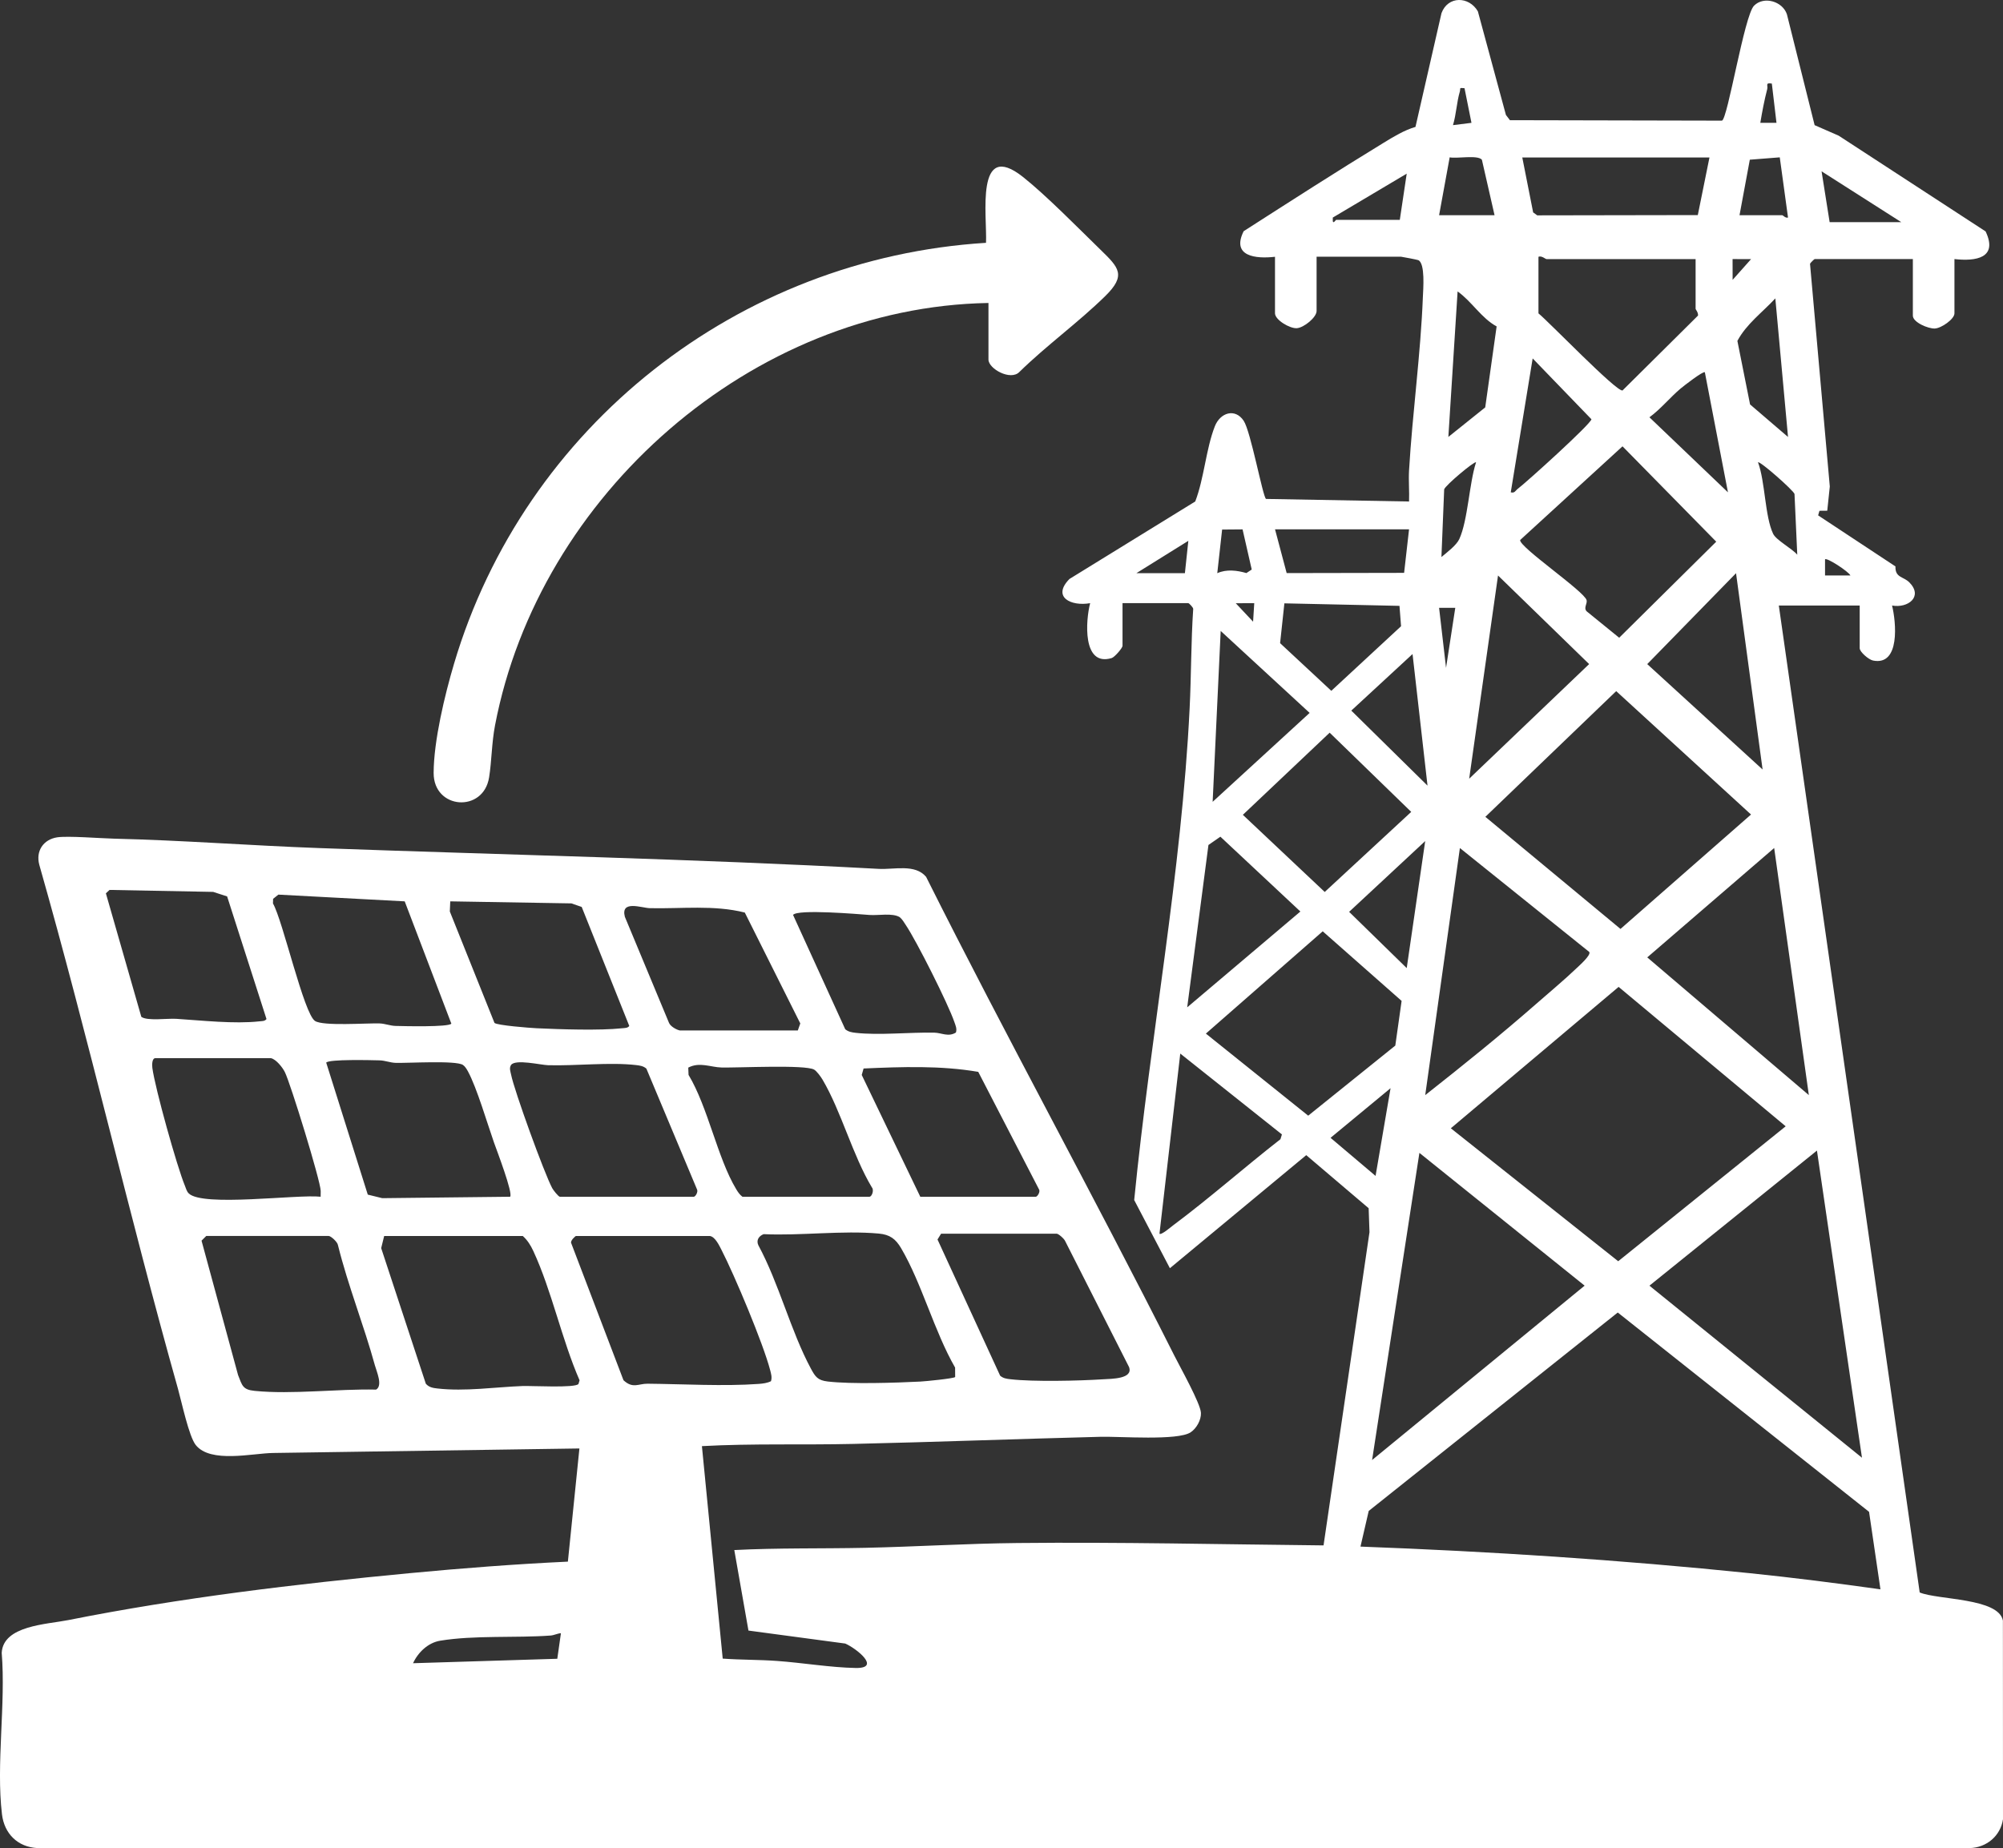 <svg xmlns="http://www.w3.org/2000/svg" width="337" height="311" viewBox="0 0 337 311" fill="none"><rect x="0" y="0" width="337" height="311" fill="#333333" stroke="none"/><g clip-path="url(#clip0_1_494)"><path d="M214.519 43.212C211.261 43.586 207.139 43.15 209.243 38.906C217.062 33.893 224.896 28.845 232.828 24.006C234.539 22.965 236.206 21.935 238.151 21.355L242.525 2.219C243.598 -0.719 247.155 -0.657 248.648 1.908L253.368 19.342L254.041 20.225L289.714 20.302C290.686 20.038 293.462 2.619 295.114 0.956C296.767 -0.707 299.908 0.217 300.643 2.402L305.305 21.06L309.36 22.836L334.072 38.941C336.203 43.422 332.447 44.005 328.831 43.597V52.73C328.831 53.702 326.623 55.241 325.519 55.284C324.414 55.326 321.833 54.242 321.833 53.119V43.597H305.309C305.246 43.597 304.617 44.204 304.531 44.382L307.859 81.867L307.432 85.943L306.121 85.955L305.896 86.728L318.905 95.317C318.835 97.249 320.258 97 321.25 98.01C323.586 100.385 321.051 102.387 318.334 101.901C319.014 104.641 319.749 112.099 315.122 111.154C314.403 111.007 312.89 109.705 312.89 109.087V101.897H299.282L322.984 267.981C326.032 269.256 336.254 268.883 336.985 272.711L337 306.134C336.584 308.956 334.224 310.934 331.37 311H6.299C2.971 310.825 0.719 308.567 0.331 305.306C-0.673 296.877 0.988 286.76 0.288 278.144C0.529 273.547 7.819 273.36 11.489 272.63C30.377 268.871 49.736 266.559 68.912 264.736C77.761 263.897 86.684 263.209 95.545 262.793L97.485 243.75L45.953 244.508C42.45 244.558 35.416 246.284 32.936 243.171C31.781 241.721 30.556 235.896 29.946 233.723C21.707 204.459 14.93 174.755 6.606 145.51C5.999 143.209 7.286 141.274 9.611 140.908C11.357 140.632 16.917 141.076 19.16 141.13C30.657 141.402 42.24 142.3 53.733 142.716C85.028 143.854 116.505 144.515 147.823 146.213C150.471 146.357 153.943 145.339 155.813 147.554C169.359 174.623 184.009 201.163 197.614 228.193C198.559 230.074 201.976 236.168 202.054 237.753C202.112 238.939 201.319 240.365 200.328 241.026C198.166 242.475 188.403 241.702 185.149 241.787C171.327 242.137 157.4 242.669 143.578 242.984C135.071 243.179 126.575 242.891 118.096 243.357L121.595 279.112C124.604 279.334 127.726 279.287 130.728 279.505C134.974 279.808 139.76 280.612 143.947 280.69C148.329 280.775 144.103 277.406 142.209 276.578L125.926 274.394L123.543 260.846C130.868 260.465 138.177 260.625 145.526 260.469C153.99 260.29 162.691 259.746 171.156 259.661C188.364 259.482 205.518 259.89 222.684 260.061L230.413 207.354L230.273 203.32L219.772 194.389L196.832 213.417L190.825 201.944C193.547 174.343 198.784 146.975 200.153 119.195C200.429 113.622 200.382 108.034 200.755 102.449C200.713 102.165 200.036 101.497 199.943 101.497H188.862V108.686C188.862 109.036 187.544 110.587 187.031 110.742C182.069 112.235 182.66 104.392 183.415 101.501C180.207 102.076 176.941 100.482 179.931 97.431L201.097 84.389C202.598 80.487 202.902 75.543 204.391 71.746C205.3 69.426 207.8 68.641 209.247 70.81C210.44 72.605 212.431 83.468 212.999 83.961L237.07 84.393C237.136 82.655 236.969 80.887 237.07 79.15C237.637 69.531 239.025 59.574 239.395 49.994C239.445 48.7 239.822 44.336 238.625 43.776C238.489 43.714 235.853 43.197 235.705 43.197H221.514V52.33C221.514 53.414 219.367 55.151 218.185 55.229C217.003 55.307 214.515 53.83 214.515 52.719V43.197L214.519 43.212ZM298.112 14.065C296.93 13.874 297.494 14.372 297.327 15.013C296.844 16.863 296.483 18.787 296.168 20.672H298.889L298.108 14.069L298.112 14.065ZM246.397 14.842C245.394 14.737 245.779 14.842 245.612 15.409C245.079 17.224 245.013 19.237 244.461 21.06L247.571 20.672L246.401 14.842H246.397ZM251.455 36.217L249.325 26.882C248.609 26.027 245.145 26.73 243.905 26.478L242.124 36.217H251.455ZM287.614 26.501H256.121L257.948 35.743L258.633 36.24L285.651 36.194L287.614 26.497V26.501ZM292.669 36.217H299.862C299.982 36.217 300.41 36.753 300.83 36.606L299.442 26.478L294.403 26.874L292.669 36.217ZM307.832 37.383H319.885L306.475 28.829L307.832 37.383ZM235.514 36.994L236.677 29.221L224.239 36.613V37.185C224.301 37.733 224.733 36.994 224.822 36.994H235.514ZM285.281 43.601H260.203C260.009 43.601 259.387 42.987 258.843 43.212V52.734C260.643 54.199 271.899 65.897 272.98 65.711L285.69 53.103C285.732 52.536 285.281 52.105 285.281 51.957V43.601ZM294.613 43.605L291.502 43.597L291.51 47.095L294.617 43.601L294.613 43.605ZM251.809 54.93C249.251 53.554 247.626 50.733 245.238 49.042L243.683 73.526L249.885 68.556L251.805 54.93H251.809ZM300.83 73.526L298.695 50.212C296.537 52.555 293.831 54.51 292.311 57.367L294.445 68.058L300.826 73.53L300.83 73.526ZM254.181 82.85C254.857 83.028 254.959 82.566 255.347 82.271C256.856 81.128 267.61 71.397 267.758 70.557L257.867 60.316L254.181 82.854V82.85ZM286.833 62.644C286.564 62.392 283.205 65.004 282.766 65.377C280.962 66.896 279.438 68.812 277.513 70.223L290.725 82.85L286.837 62.644H286.833ZM272.427 107.318L288.753 91.155L272.983 75.108L255.763 90.875C255.557 92.045 266.607 99.538 266.945 101.007C267.085 101.609 266.382 102.297 266.965 102.884L272.427 107.322V107.318ZM242.517 93.736C243.419 92.985 245.048 91.757 245.522 90.72C246.976 87.537 247.182 81.369 248.341 77.801C248.127 77.522 243.186 81.657 242.979 82.348L242.517 93.732V93.736ZM302.385 93.347L301.922 83.126C301.739 82.508 296.04 77.483 295.783 77.801C296.996 81.062 296.93 86.899 298.326 89.83C298.835 90.898 301.494 92.297 302.385 93.347ZM209.06 89.087L205.619 89.115L204.803 96.456C206.346 95.756 208.127 95.978 209.702 96.436L210.6 95.842L209.06 89.087ZM237.07 89.072H214.519L216.479 96.44L236.238 96.402L237.07 89.072ZM191.191 96.456H199.356L199.935 91.011L191.191 96.456ZM311.331 96.841C311.009 96.168 307.362 93.794 307.058 94.124V96.845L311.331 96.837V96.841ZM296.553 129.49L292.085 96.46L277.144 111.757L296.553 129.494V129.49ZM247.182 131.045L267.369 111.753L252.039 96.845L247.186 131.041L247.182 131.045ZM211.024 101.504L207.913 101.512L210.829 104.617L211.024 101.508V101.504ZM235.46 101.955L216.094 101.532L215.374 108.232L223.99 116.253L235.724 105.383L235.46 101.959V101.955ZM244.846 102.289H242.124L243.294 112.386L244.846 102.289ZM204.025 134.931L220.343 119.969L205.378 106.176L204.025 134.931ZM240.176 132.211L237.657 110.062L227.353 119.58L240.18 132.211H240.176ZM271.922 116.304L249.908 137.457L272.645 156.322L294.605 137.069L271.922 116.304ZM223.71 123.299L209.107 137.119L222.882 150.1L237.435 136.626L223.714 123.299H223.71ZM199.744 169.516L218.788 153.391L205.328 140.8L203.318 142.195L199.744 169.516ZM236.677 162.913L239.787 141.538L226.988 153.446L236.677 162.913ZM267.392 160.2L245.623 142.708L239.791 184.288C246.102 179.314 252.412 174.238 258.454 168.941C260.654 167.009 263.178 164.915 265.262 162.921C265.721 162.482 267.735 160.71 267.389 160.197L267.392 160.2ZM298.501 142.704L277.148 161.11L304.333 184.284L298.501 142.704ZM18.429 149.758L17.815 150.329L23.776 171.11C24.744 171.848 28.188 171.35 29.658 171.448C33.927 171.72 39.417 172.341 43.659 171.871C44.079 171.825 44.557 171.867 44.837 171.483L38.212 150.85L35.863 150.088L18.429 149.758ZM46.836 150.547L45.949 151.258L45.926 152.035C47.582 154.892 51.12 170.616 53.006 171.813C54.413 172.707 61.614 172.151 63.869 172.225C64.79 172.256 65.638 172.621 66.559 172.645C67.971 172.68 75.487 172.87 75.938 172.26L68.091 151.681L46.832 150.547H46.836ZM83.2 172.139C83.628 172.547 89.106 172.979 90.281 173.033C94.277 173.22 100.868 173.445 104.701 173.033C105.117 172.987 105.595 173.025 105.875 172.649L97.87 152.622L96.136 152.023L75.755 151.681L75.681 153.384L83.196 172.139H83.2ZM114.402 173.406H134.231L134.647 172.225L125.312 153.566C120.117 152.253 114.655 152.948 109.332 152.828C107.963 152.797 104.39 151.402 105.129 154.274L112.563 172.139C112.812 172.738 113.85 173.313 114.402 173.41V173.406ZM160.829 173.756C161.039 173.111 160.763 172.551 160.561 171.961C159.503 168.887 154.215 158.358 152.388 155.649C152.073 155.187 151.816 154.697 151.369 154.336C150.129 153.597 147.839 154.083 146.292 153.971C144.418 153.831 134.188 152.956 133.43 153.963L142.209 173.204C142.73 173.632 143.294 173.729 143.943 173.803C147.882 174.254 153.057 173.69 157.186 173.776C158.453 173.803 159.542 174.549 160.829 173.756ZM235.818 168.432L222.544 156.722L202.886 173.935L220.102 187.747L234.756 175.952L235.818 168.436V168.432ZM272.326 166.077L244.099 189.869L272.26 212.243L300.437 189.535L272.33 166.077H272.326ZM215.681 190.903L198.578 177.297L195.079 207.607C195.347 207.914 197.003 206.479 197.369 206.207C203.551 201.598 209.356 196.445 215.433 191.707L215.678 190.907L215.681 190.903ZM45.584 178.07H26.143C25.556 178.07 25.568 179.236 25.634 179.718C26.085 183.111 29.767 196.301 31.108 199.535C31.295 199.985 31.392 200.471 31.758 200.829C34.098 203.141 50.039 200.949 53.947 201.388C53.951 201.066 53.966 200.739 53.958 200.417C53.931 198.711 48.861 182.256 47.92 180.398C47.52 179.605 46.447 178.253 45.584 178.07ZM85.825 201.388C86.361 200.84 83.562 193.534 83.107 192.248C81.964 188.995 80.234 183.068 78.733 180.297C78.527 179.916 78.239 179.438 77.882 179.205C76.657 178.416 68.737 178.921 66.563 178.859C65.642 178.832 64.794 178.463 63.873 178.439C62.504 178.404 55.323 178.218 54.884 178.82L61.878 201.031L64.312 201.629L85.829 201.388H85.825ZM94.184 201.388H116.735C117.007 201.388 117.52 200.533 117.256 200.117L108.753 179.831C108.251 179.388 107.656 179.306 107.018 179.232C102.606 178.719 96.851 179.388 92.221 179.255C90.969 179.22 86.731 178.187 85.984 179.213C85.646 179.753 85.875 180.266 85.984 180.814C86.528 183.558 91.567 197.436 92.909 199.943C93.099 200.296 93.908 201.318 94.18 201.392L94.184 201.388ZM124.9 201.388H146.284C146.7 201.388 147.089 200.257 146.696 199.826C143.434 194.381 141.54 187.016 138.391 181.684C138.107 181.202 137.415 180.246 136.972 179.994C135.448 179.127 124.173 179.71 121.385 179.64C119.561 179.597 117.707 178.653 115.798 179.66L115.848 180.884C119.13 186.344 120.708 194.879 123.854 200.102C124.149 200.592 124.441 201.035 124.903 201.384L124.9 201.388ZM154.838 201.388H174.278C174.53 201.388 175.102 200.533 174.791 200.114L164.589 180.375C158.243 179.286 151.7 179.527 145.296 179.807L144.985 180.895L154.838 201.392V201.388ZM233.959 183.122L223.862 191.474L231.436 197.883L233.959 183.118V183.122ZM313.271 245.304L305.697 193.619L277.513 216.355L313.271 245.308V245.304ZM230.853 245.693L266.611 216.351L238.811 194.008L230.853 245.693ZM128.48 207.684C127.672 207.999 127.197 208.702 127.59 209.55C131.05 215.935 133.041 224.007 136.42 230.291C137.174 231.69 137.575 232.289 139.281 232.483C143.282 232.946 150.67 232.701 154.857 232.491C155.697 232.448 160.518 231.978 160.705 231.725L160.693 230.136C157.194 224.065 155.09 215.966 151.614 210.055C150.685 208.469 149.705 207.758 147.862 207.587C141.746 207.027 134.701 207.976 128.484 207.684H128.48ZM158.337 207.607L157.734 208.582L168.267 231.496C168.764 231.947 169.359 232.025 169.997 232.099C173.846 232.549 181.564 232.367 185.576 232.11C187.027 232.017 190.701 232.06 189.958 230.046L179.227 208.881C179.068 208.465 178.088 207.607 177.781 207.607H158.341H158.337ZM34.697 207.995L33.908 208.78L40.055 231.399C40.747 233.156 40.821 233.855 42.839 234.057C49.172 234.691 56.855 233.696 63.278 233.844C64.437 233.163 63.371 230.828 63.076 229.759C61.214 222.985 58.558 216.378 56.863 209.542C56.797 209.002 55.669 207.991 55.304 207.991H34.697V207.995ZM64.635 207.995L64.133 210.036L71.645 232.856C72.174 233.459 72.819 233.568 73.57 233.653C78.231 234.193 83.309 233.416 87.948 233.241C89.452 233.187 96.808 233.606 97.326 232.895L97.512 232.281C94.522 225.445 92.827 217.186 89.725 210.514C89.285 209.565 88.749 208.702 87.963 207.999H64.635V207.995ZM119.456 207.995H96.906C96.812 207.995 95.918 208.788 96.101 209.188L104.899 232.266C106.478 233.735 107.407 232.841 108.947 232.852C114.872 232.907 121.844 233.311 127.641 232.887C128.364 232.833 129.06 232.751 129.713 232.433C129.927 231.78 129.732 231.162 129.569 230.536C128.407 226.082 123.578 214.586 121.393 210.339C121.004 209.585 120.339 208.151 119.456 207.999V207.995ZM316.382 267.457L314.465 254.414L272.183 220.871L230.285 254.263L228.897 260.263C250.775 261.079 272.614 262.494 294.414 264.74C301.739 265.494 309.096 266.427 316.382 267.457ZM94.375 274.841C93.776 274.872 93.235 275.187 92.629 275.23C86.75 275.661 79.814 275.152 74.059 276.1C72.026 276.434 70.331 278.059 69.495 279.889L93.764 279.139L94.375 274.841Z" fill="white"></path><path d="M166.307 50.985C126.486 51.666 90.685 83.289 83.282 122.091C82.718 125.048 82.734 128.037 82.29 130.816C81.334 136.828 72.94 136.225 72.959 130.069C72.975 124.66 74.833 116.941 76.388 111.702C88.266 71.684 124.188 43.461 165.895 40.861C166.105 36.404 164.009 23.334 172.143 29.801C176.039 32.898 181.447 38.413 185.172 42.039C188.251 45.035 189.534 46.318 185.949 49.831C181.385 54.304 176.082 58.117 171.505 62.598C170.028 64.125 166.307 62.05 166.307 60.511V50.989V50.985Z" fill="white"></path></g><defs><clipPath id="clip0_1_494"><rect width="337" height="311" fill="white"></rect></clipPath></defs></svg>